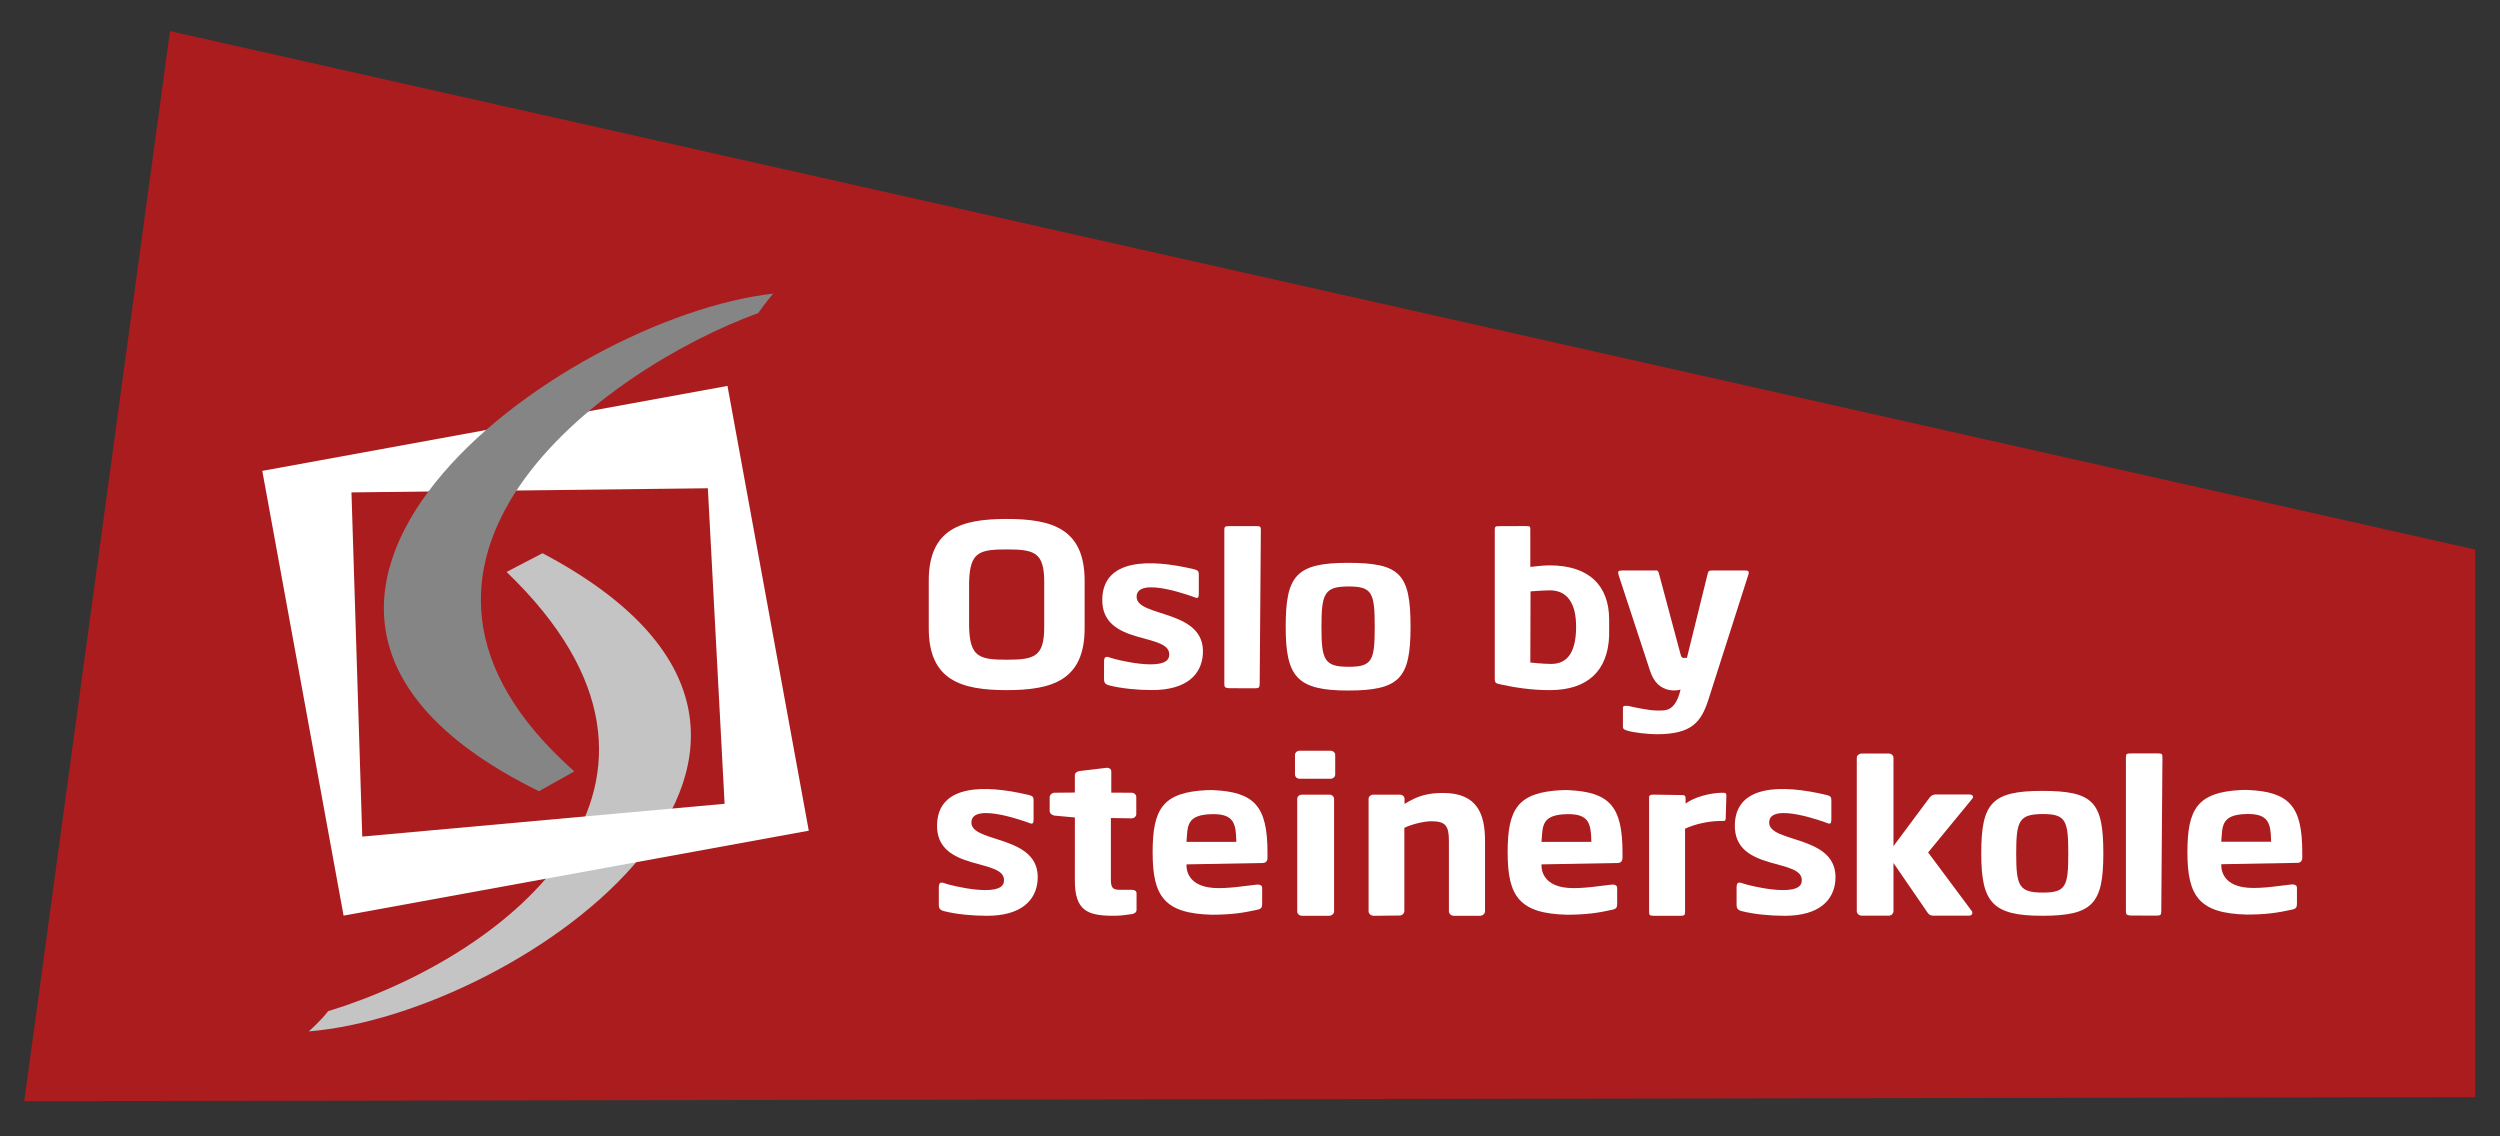 <?xml version="1.0" encoding="utf-8"?>
<!-- Generator: Adobe Illustrator 26.0.1, SVG Export Plug-In . SVG Version: 6.00 Build 0)  -->
<svg version="1.1" xmlns="http://www.w3.org/2000/svg" xmlns:xlink="http://www.w3.org/1999/xlink" x="0px" y="0px"
	 viewBox="0 0 818 371.82" style="enable-background:new 0 0 818 371.82;" xml:space="preserve">
<rect x="0" y="0" width="818" height="371.82" fill="#333333" stroke="none"/>
<style type="text/css">
	.st0{fill:#AB1C1E;}
	.st1{fill:#C4C4C4;}
	.st2{fill:#FFFFFF;}
	.st3{fill:#858585;}
</style>
<g id="rød_boks">
	<polygon id="Bakgrunn_rød" class="st0" points="809.88,358.99 809.89,179.82 55.63,10.18 7.94,360.3 	"/>
</g>
<g id="Grå_stek_under">
	<g>
		<path class="st1" d="M177.51,181.01l-11.76,6.13c72.06,69.26,0.27,125.79-58.41,143.73c-2.09,2.87-6.31,6.6-6.31,6.6
			C171.12,331.73,295.02,243.16,177.51,181.01z"/>
	</g>
</g>
<g id="Hvit_boks">
	<path class="st2" d="M85.82,154.07l26.6,145.52l152.21-27.79l-26.6-145.53L85.82,154.07z M237.09,263l-118.56,10.73L115,161.11
		l116.61-1.35L237.09,263z"/>
</g>
<g id="Grå_strek_over">
	<path class="st3" d="M176.35,258.88l11.57-6.48c-76.83-68.04,9.26-131.44,60.17-149.96c2.01-2.93,4.87-6.36,4.87-6.36
		C183.08,103.95,53.7,198.71,176.35,258.88z"/>
</g>
<g id="tekst">
	<g>
		<path class="st2" d="M512.93,266.39c-8.78,0.11-8.13,4.03-8.55,9.08h16.31C520.57,269.74,520.12,266.3,512.93,266.39z
			 M512.82,299.3c-15.68-0.36-19.52-5.98-19.52-20.37c0-14.24,3.25-19.67,17.59-20.39c0.46-0.03,0.94-0.03,1.42-0.03
			c0.22,0,0.45,0.01,0.67,0.01c13.68,0.59,17.9,5.28,17.9,20.42v1.78c0,1.03-0.59,1.65-1.58,1.65l-24.9,0.45c0,0-0.82,6.96,8.67,7.7
			c4.72,0.37,11.44-0.81,14.43-1.09h0.22c0.83,0,1.42,0.35,1.42,1.11v5.26c0,1.1-0.29,1.59-1.55,1.86
			C522.91,298.72,518.97,299.27,512.82,299.3"/>
		<path class="st2" d="M396.77,266.39c-8.78,0.11-8.13,4.03-8.55,9.08h16.31C404.4,269.74,403.96,266.3,396.77,266.39z
			 M396.66,299.3c-15.68-0.36-19.52-5.98-19.52-20.37c0-14.24,3.25-19.67,17.59-20.39c0.46-0.03,0.94-0.03,1.42-0.03
			c0.22,0,0.45,0.01,0.67,0.01c13.68,0.59,17.9,5.28,17.9,20.42v1.78c0,1.03-0.59,1.65-1.58,1.65l-24.9,0.45c0,0-0.82,6.96,8.67,7.7
			c4.72,0.37,11.44-0.81,14.43-1.09h0.22c0.83,0,1.42,0.35,1.42,1.11v5.26c0,1.1-0.29,1.59-1.56,1.86
			C406.75,298.72,402.8,299.27,396.66,299.3"/>
		<path class="st2" d="M735.35,266.34c-8.78,0.11-8.13,4.03-8.55,9.08h16.31C742.98,269.69,742.54,266.26,735.35,266.34z
			 M735.24,299.25c-15.68-0.36-19.52-5.98-19.52-20.37c0-14.24,3.25-19.67,17.59-20.39c0.46-0.03,0.94-0.03,1.42-0.03
			c0.22,0,0.45,0.01,0.67,0.01c13.68,0.59,17.9,5.28,17.9,20.42v1.78c0,1.03-0.59,1.65-1.58,1.65l-24.9,0.45c0,0-0.82,6.96,8.67,7.7
			c4.72,0.37,11.44-0.81,14.43-1.09h0.22c0.83,0,1.42,0.35,1.42,1.11v5.26c0,1.1-0.29,1.59-1.55,1.86
			C745.33,298.67,741.38,299.23,735.24,299.25"/>
		<path class="st2" d="M705.68,299.59l-8.45-0.03c-1.36-0.07-1.67-0.32-1.63-1.45V247.9c0-1.18,0.15-1.37,1.63-1.38l8.84,0
			c1.36,0.02,1.48,0.17,1.48,1.38l-0.38,50.24C707.14,299.46,706.89,299.55,705.68,299.59"/>
		<path class="st2" d="M645.27,261.41l-14.39,17.51l14.32,19.22c0.15,0.14,0.15,0.34,0.15,0.56c0,0.48-0.39,0.9-0.99,0.9h-11.72
			c-0.84,0-1.31-0.14-1.93-0.97l-11.16-16.25v15.77c0,0.76-0.69,1.46-1.54,1.46h-8.85c-0.85,0-1.62-0.7-1.62-1.46v-50.21
			c0-0.75,0.77-1.38,1.62-1.38h8.85c0.85,0,1.54,0.64,1.54,1.38v28.91L631.34,261c0.63-0.83,1.4-1.05,2.01-1.05h11.08
			c0.7,0,1.16,0.35,1.16,0.77C645.59,260.93,645.52,261.13,645.27,261.41"/>
		<path class="st2" d="M562.78,268.63c-3.79,0-8.57,1.13-11.43,2.52v27.04c0.01,1.24-0.15,1.45-1.56,1.46h-8.58
			c-1.44-0.06-1.65-0.11-1.63-1.46v-36.8c-0.09-1.07,0.16-1.41,1.54-1.39l8.86,0.14c1.28-0.02,1.58,0.11,1.55,1.39v1.39
			c2.86-2.15,8.06-3.47,11.78-3.53c1.32-0.02,1.64,0.01,1.55,1.37l-0.2,6.56c0,0.62,0.04,1.29-0.64,1.29L562.78,268.63z"/>
		<path class="st2" d="M484.29,299.64h-8.66c-0.85,0-1.55-0.7-1.55-1.46v-23.03c0-4.83-1-6.44-5.73-6.44
			c-2.24,0-6.21,0.89-8.85,2.15v27.24c0,0.76-0.7,1.46-1.55,1.46l-8.52,0.09c-0.85,0-1.63-0.7-1.63-1.46v-36.8
			c0-0.77,0.71-1.38,1.55-1.38h8.67c0.85,0,1.55,0.61,1.55,1.38v1.66c4.26-2.69,7.67-3.59,12.62-3.59
			c11.23,0,13.71,6.98,13.71,15.69v23.03C485.91,298.94,485.15,299.64,484.29,299.64"/>
		<path class="st2" d="M435.33,254.81h-10.08c-0.84,0-1.53-0.62-1.53-1.38V247c0-0.75,0.69-1.37,1.53-1.37h10.08
			c0.86,0,1.55,0.62,1.55,1.37v6.43C436.88,254.19,436.19,254.81,435.33,254.81 M426,299.64c-0.86,0-1.55-0.62-1.55-1.39v-36.86
			c0-0.77,0.69-1.38,1.55-1.38h8.96c0.84,0,1.55,0.61,1.55,1.38v36.86c0,0.78-0.82,1.39-1.66,1.39"/>
		<path class="st2" d="M370.41,299.08c-2.33,0.35-3.88,0.56-6.12,0.56c-8.54,0-12.6-1.73-12.6-11.54l0.01-20.62l-6.63-0.61
			c-0.85-0.14-1.62-0.7-1.62-1.47v-4.56c0-0.75,0.78-1.46,1.62-1.46l6.62-0.06v-5.66c0-0.76,0.7-1.24,1.54-1.38l8.99-1.07
			c0.77,0,1.39,0.48,1.39,1.17v6.98l6.64,0.02c0.84,0,1.54,0.62,1.54,1.39v5.61c0,0.76-0.7,1.38-1.54,1.38l-6.77-0.1v20.13
			c0,2.76,0.65,3.35,2.96,3.35h3.81c1.01,0,1.63,0.41,1.63,1.17v5.4C371.88,298.4,371.33,298.94,370.41,299.08"/>
		<path class="st2" d="M303.89,205.59v-15.58c0-16.97,10.58-20.21,25.5-20.21c14.92,0,25.5,3.24,25.5,20.21v15.58
			c0,16.98-10.59,20.22-25.5,20.22C314.47,225.81,303.89,222.57,303.89,205.59 M341.67,205.14V190.4c0-9.69-3.21-10.63-12.29-10.63
			c-9.06,0-12.02,0.94-12.29,10.63v14.74c0.27,9.76,3.23,10.72,12.29,10.72C338.47,215.86,341.67,214.9,341.67,205.14"/>
		<path class="st2" d="M572,188.23l-13.02,40.73c-2.41,7.47-5.57,11.28-16.96,11.28c-2.85,0-7.43-0.55-9.37-1.11
			c-0.87-0.28-1.63-0.49-1.63-1.24v-5.6c0-1.17-0.11-1.42,1.55-1.32h0.14c2.82,0.63,6.92,1.51,9.5,1.51c2.78,0,5.86,0.49,7.67-6.84
			c0.91-3.68,0,0,0,0s-7.4,2.25-10.03-6.28l-10.22-31.12c-0.32-1.29-0.32-1.59,1.46-1.59h10.31c1.13,0,1.13,0,1.48,1.3l6.96,26.02
			c0.26,0.96,0.41,1.21,0.94,1.3l1.18-0.02l6.73-27.29c0.26-1.15,0.42-1.3,1.63-1.3h10.29C572.01,186.64,572.49,186.78,572,188.23"
			/>
		<path class="st2" d="M507.07,225.81c-5.96,0-11.18-0.81-15.59-1.77c-2.09-0.42-2.4-0.48-2.39-2.01v-48.49
			c0.02-1.21,0.04-1.4,1.62-1.38l8.46-0.03c1.54-0.03,1.56,0.13,1.55,1.38v11.98c2.25-0.29,4.8-0.5,6.35-0.5
			c13.08,0,19.44,6.85,19.44,17.71v5.38C526.07,219.35,519.63,225.81,507.07,225.81 M515.7,205.52c0.13-8.32-3.05-12.36-8.56-12.36
			c-1.86,0-6.35,0.34-6.35,0.34l-0.07,23.28c0,0,4.28,0.46,6.82,0.46C513.05,217.24,515.59,213.14,515.7,205.52z"/>
		<path class="st2" d="M688.21,279.25c0,16.43-3.42,20.39-20,20.39c-16.36,0-19.94-4.41-19.94-20.39c0-16.36,3.28-20.47,19.94-20.47
			C684.94,258.79,688.21,262.35,688.21,279.25 M659.7,279.26c0,10.72,0.94,12.79,8.76,12.79c7.52,0,8.28-2.07,8.28-12.79
			c0-10.74-0.76-12.9-8.28-12.9C660.64,266.36,659.7,268.52,659.7,279.26"/>
		<path class="st2" d="M461.53,205.09c0,16.8-3.49,20.85-20.46,20.85c-16.74,0-20.39-4.51-20.39-20.85
			c0-16.73,3.36-20.93,20.39-20.93C458.19,184.16,461.53,187.8,461.53,205.09 M432.38,205.09c0,10.96,0.96,13.08,8.96,13.08
			c7.69,0,8.47-2.12,8.47-13.08c0-10.98-0.77-13.2-8.47-13.2C433.34,191.9,432.38,194.11,432.38,205.09"/>
		<path class="st2" d="M410.68,225.21l-8.45-0.03c-1.36-0.07-1.67-0.32-1.63-1.45v-50.21c0-1.18,0.15-1.37,1.63-1.38l8.84,0
			c1.36,0.02,1.48,0.17,1.48,1.38l-0.38,50.24C412.13,225.07,411.89,225.16,410.68,225.21"/>
		<path class="st2" d="M376.53,225.78c-4.26,0-9.7-0.5-13.63-1.53c-1.3-0.34-1.66-0.97-1.66-1.9v-5.62c-0.02-1.8,0.45-2.16,2.2-1.49
			c1.41,0.55,18.19,4.8,19.08-0.48c1.37-8.2-22.37-2.88-21.85-18.93c0.42-12.82,15.09-13.13,29.93-9.59
			c1.68,0.4,1.62,0.88,1.65,1.91v5.61c-0.01,1.14,0.06,2.1-0.96,1.83c0,0-19.32-7.45-19.39-0.34c-0.07,6.92,22.77,3.91,21.67,18.9
			c-0.47,6.5-5.27,11.64-16.58,11.64"/>
		<path class="st2" d="M322.47,299.64c-4.26,0-9.7-0.5-13.63-1.53c-1.3-0.34-1.66-0.97-1.66-1.9v-5.62c-0.02-1.8,0.45-2.16,2.2-1.49
			c1.41,0.55,18.19,4.8,19.08-0.48c1.37-8.2-22.37-2.88-21.85-18.93c0.42-12.82,15.09-13.13,29.93-9.59
			c1.68,0.4,1.62,0.88,1.65,1.91v5.61c-0.01,1.14,0.06,2.1-0.96,1.83c0,0-19.32-7.45-19.39-0.34c-0.07,6.92,22.77,3.91,21.67,18.9
			c-0.47,6.5-5.27,11.64-16.58,11.64"/>
		<path class="st2" d="M583.5,299.64c-4.26,0-9.7-0.5-13.63-1.53c-1.3-0.34-1.66-0.97-1.66-1.9v-5.62c-0.02-1.8,0.45-2.16,2.2-1.49
			c1.41,0.55,18.19,4.8,19.08-0.48c1.37-8.2-22.37-2.88-21.85-18.93c0.42-12.82,15.09-13.13,29.93-9.59
			c1.68,0.4,1.62,0.88,1.65,1.91v5.61c-0.01,1.14,0.06,2.1-0.96,1.83c0,0-19.32-7.45-19.39-0.34c-0.07,6.92,22.77,3.91,21.67,18.9
			c-0.47,6.5-5.27,11.64-16.58,11.64"/>
	</g>
</g>
</svg>
